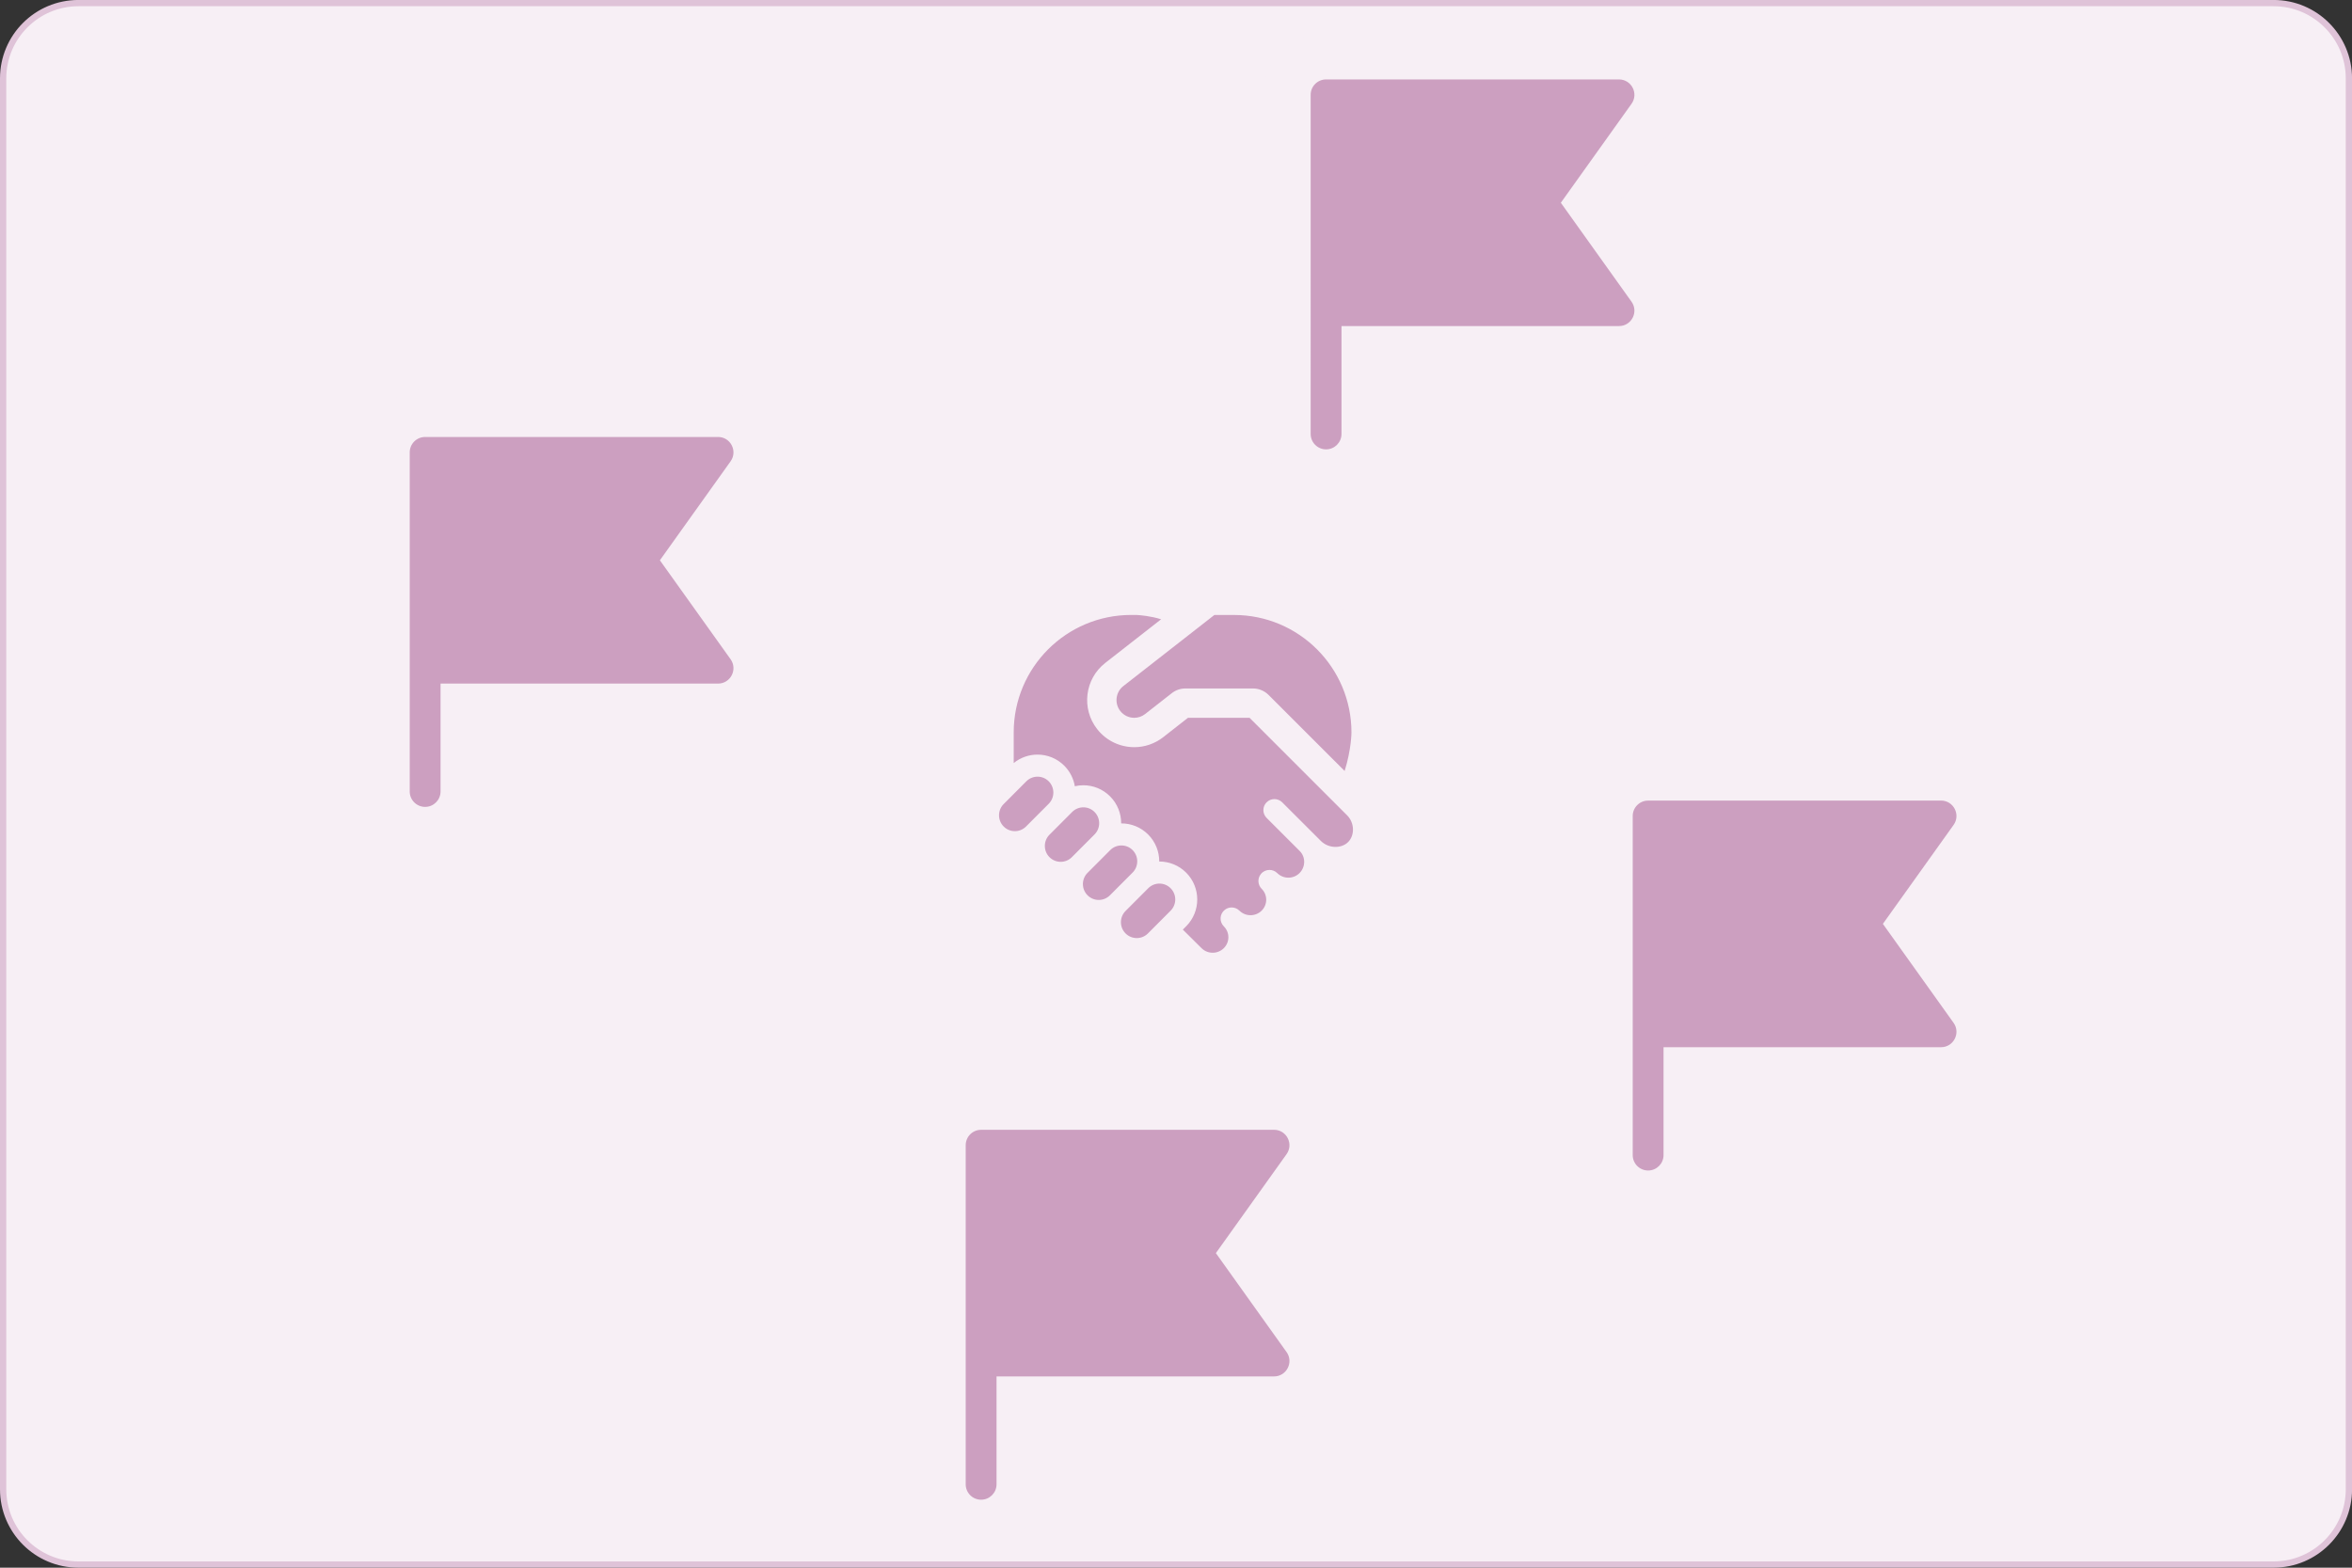 <svg xmlns="http://www.w3.org/2000/svg" id="Vrstva_1" data-name="Vrstva 1" viewBox="0 0 1500 1000"><rect x="0" y="0" width="1500" height="1000" fill="#333333" stroke="none"/><defs><style>      .cls-1 {        fill: #dfc3d8;      }      .cls-1, .cls-2, .cls-3 {        stroke-width: 0px;      }      .cls-2 {        fill: #f7eff5;      }      .cls-3 {        fill: #cc9fc0;      }    </style></defs><g><path class="cls-2" d="M50.01,1.98h1400c26.49,0,48.01,21.51,48.01,48.01v900c0,26.49-21.51,48.01-48.01,48.01H50c-26.49,0-48-21.51-48-48V49.99C2,23.5,23.51,1.98,50.01,1.98Z"></path><path class="cls-1" d="M1450.01,3.98c25.37,0,46.01,20.64,46.01,46.01v900c0,25.37-20.64,46.01-46.01,46.01H50.01c-25.37,0-46.01-20.64-46.01-46.01V49.99C4,24.62,24.64,3.98,50.01,3.98h1400.01M1450.01-.02H50.01C22.39-.02,0,22.37,0,49.99v900C0,977.61,22.39,999.99,50.01,999.99h1400.01c27.62,0,50.01-22.39,50.01-50.01V49.99C1500.02,22.37,1477.63-.02,1450.01-.02h0Z"></path></g><g><path class="cls-3" d="M625.71,971.63c-13.69,0-24.83-11.14-24.83-24.83v-216.3c0-13.69,11.14-24.83,24.83-24.83h186.8c9.34,0,17.8,5.16,22.08,13.47,4.28,8.31,3.56,18.19-1.87,25.8l-38.85,54.39,38.85,54.39c5.43,7.61,6.15,17.49,1.87,25.8-4.28,8.31-12.74,13.47-22.08,13.47h-161.97v53.82c0,13.69-11.14,24.83-24.83,24.83Z"></path><path class="cls-2" d="M812.51,720.67c8,0,12.65,9.04,8,15.55l-45.08,63.11,45.08,63.11c4.65,6.51,0,15.55-8,15.55h-176.97v68.82c0,5.43-4.4,9.83-9.83,9.83s-9.83-4.4-9.83-9.83v-216.3c0-5.43,4.4-9.83,9.83-9.83h186.8M812.51,690.67h-186.8c-21.96,0-39.83,17.87-39.83,39.83v216.3c0,21.96,17.87,39.83,39.83,39.83s39.83-17.87,39.83-39.83v-38.82h146.97c14.99,0,28.56-8.28,35.42-21.6,6.86-13.33,5.71-29.18-3-41.38l-32.62-45.67,32.62-45.67c8.71-12.2,9.86-28.06,3-41.38-6.86-13.32-20.43-21.6-35.42-21.6h0Z"></path></g><g><path class="cls-3" d="M271.12,529.69c-13.69,0-24.83-11.14-24.83-24.83v-216.3c0-13.69,11.14-24.83,24.83-24.83h186.8c9.34,0,17.8,5.16,22.08,13.47s3.56,18.19-1.87,25.79l-38.85,54.39,38.85,54.39c5.43,7.61,6.15,17.49,1.87,25.8-4.28,8.31-12.74,13.47-22.08,13.47h-161.97v53.82c0,13.69-11.14,24.83-24.83,24.83Z"></path><path class="cls-2" d="M457.93,278.73c8,0,12.65,9.04,8,15.55l-45.08,63.11,45.08,63.11c4.65,6.51,0,15.55-8,15.55h-176.97v68.82c0,5.43-4.4,9.83-9.83,9.83s-9.83-4.4-9.83-9.83v-216.3c0-5.43,4.4-9.83,9.83-9.83h186.8M457.93,248.73h-186.8c-21.96,0-39.83,17.87-39.83,39.83v216.3c0,21.96,17.87,39.83,39.83,39.83s39.83-17.87,39.83-39.83v-38.82h146.97c14.99,0,28.56-8.28,35.42-21.6,6.86-13.33,5.71-29.18-3-41.38l-32.62-45.67,32.62-45.67c8.71-12.2,9.86-28.06,3-41.38-6.86-13.32-20.43-21.6-35.42-21.6h0Z"></path></g><g><path class="cls-3" d="M1051.1,761.63c-13.69,0-24.83-11.14-24.83-24.83v-216.3c0-13.69,11.14-24.83,24.83-24.83h186.8c9.34,0,17.8,5.16,22.08,13.47,4.28,8.31,3.56,18.19-1.87,25.8l-38.85,54.39,38.85,54.39c5.43,7.61,6.15,17.49,1.87,25.8-4.28,8.31-12.74,13.47-22.08,13.47h-161.97v53.82c0,13.69-11.14,24.83-24.83,24.83Z"></path><path class="cls-2" d="M1237.9,510.67c8,0,12.65,9.04,8,15.55l-45.08,63.11,45.08,63.11c4.65,6.51,0,15.55-8,15.55h-176.97v68.82c0,5.43-4.4,9.83-9.83,9.83s-9.83-4.4-9.83-9.83v-216.3c0-5.43,4.4-9.83,9.83-9.83h186.8M1237.9,480.67h-186.8c-21.96,0-39.83,17.87-39.83,39.83v216.3c0,21.96,17.87,39.83,39.83,39.83s39.83-17.87,39.83-39.83v-38.82h146.97c14.99,0,28.56-8.28,35.42-21.6,6.86-13.33,5.71-29.18-3-41.38l-32.62-45.67,32.62-45.67c8.71-12.2,9.86-28.06,3-41.38-6.86-13.32-20.43-21.6-35.42-21.6h0Z"></path></g><g><path class="cls-3" d="M845.71,301.63c-13.69,0-24.83-11.14-24.83-24.83V60.5c0-13.69,11.14-24.83,24.83-24.83h186.8c9.34,0,17.8,5.16,22.08,13.47,4.28,8.31,3.56,18.19-1.87,25.8l-38.85,54.39,38.85,54.39c5.43,7.61,6.15,17.49,1.87,25.8-4.28,8.31-12.74,13.47-22.08,13.47h-161.97v53.82c0,13.69-11.14,24.83-24.83,24.83Z"></path><path class="cls-2" d="M1032.51,50.67c8,0,12.65,9.04,8,15.55l-45.08,63.11,45.08,63.11c4.65,6.51,0,15.55-8,15.55h-176.97v68.82c0,5.43-4.4,9.83-9.83,9.83s-9.83-4.4-9.83-9.83V60.5c0-5.43,4.4-9.83,9.83-9.83h186.8M1032.51,20.67h-186.8c-21.96,0-39.83,17.87-39.83,39.83v216.3c0,21.96,17.87,39.83,39.83,39.83s39.83-17.87,39.83-39.83v-38.82h146.97c14.99,0,28.56-8.28,35.42-21.6,6.86-13.33,5.71-29.18-3-41.38l-32.62-45.67,32.62-45.67c8.71-12.2,9.86-28.06,3-41.38-6.86-13.32-20.43-21.6-35.42-21.6h0Z"></path></g><g><path class="cls-3" d="M773.41,622.72c-6.67,0-12.94-2.58-17.66-7.26l-11.28-11.19-1.73,1.73c-4.74,4.76-11.05,7.38-17.76,7.38h0c-6.71,0-13.02-2.62-17.76-7.37-4.68-4.69-7.12-10.79-7.31-16.95-6.4-.21-12.39-2.8-16.93-7.36-4.68-4.69-7.12-10.8-7.31-16.96-6.41-.2-12.41-2.8-16.96-7.36-3.57-3.58-5.84-7.99-6.8-12.61-1.52.28-3.08.43-4.66.43-6.71,0-13.02-2.62-17.76-7.37-9.76-9.79-9.76-25.72,0-35.51l2.04-2.04v-33.06c0-49.58,40.34-89.92,89.92-89.92h3.11c.6,0,1.2.02,1.8.05,2.98.19,10.77.9,18.66,3.37l14.21,4.45,10.08-7.87h17.7c49.58,0,89.92,40.34,89.92,89.93,0,1.32-.14,13.35-5.04,29.05l-3.65,11.69,1.47,1.47c5.19,5.15,8.18,12.36,8.18,19.76s-2.75,13.85-7.54,18.6c-4.83,4.79-11.44,7.43-18.6,7.43-1.84,0-3.66-.18-5.45-.53-.96,4.86-3.34,9.32-6.94,12.89-4.52,4.48-10.45,7.04-16.8,7.25-.23,6.31-2.81,12.22-7.33,16.7-4.52,4.48-10.46,7.04-16.81,7.25-.23,6.31-2.81,12.21-7.33,16.69-4.72,4.68-10.99,7.26-17.66,7.26Z"></path><path class="cls-2" d="M786.98,392.28c41.38,0,74.92,33.55,74.92,74.93,0,0,0,10.61-4.35,24.58l-48.53-48.52c-2.63-2.63-6.21-4.11-9.93-4.11h-43.1c-3.14,0-6.19,1.05-8.66,2.99l-17.02,13.33c-2.07,1.62-4.52,2.4-6.95,2.4-3.35,0-6.67-1.49-8.9-4.34-3.85-4.92-2.98-12.04,1.94-15.89l58.05-45.35h12.53M724.54,392.28c.28,0,.56,0,.84.02,1.73.11,8.56.66,15.14,2.72l-35.65,27.86c-13.06,10.22-15.38,29.11-5.16,42.18,5.92,7.58,14.75,11.54,23.67,11.54,6.47,0,12.99-2.08,18.48-6.38l15.75-12.33h39.33l62.14,62.14.02.02c4.89,4.85,4.92,12.87.66,17.09-2.05,2.04-4.99,3.08-8.04,3.08-3.31,0-6.74-1.23-9.31-3.78l-24.69-24.66c-1.37-1.37-3.17-2.06-4.97-2.06s-3.59.69-4.97,2.06c-2.74,2.74-2.74,7.19,0,9.93l21.11,21.11.02.02c3.8,3.77,3.81,10.16-.15,14.09-1.96,1.94-4.53,2.91-7.1,2.91s-5.13-.97-7.08-2.9c-1.37-1.36-3.17-2.04-4.97-2.04-2.03,0-4.06.87-5.47,2.61-2.31,2.85-2.02,6.93.5,9.45,3.87,3.85,3.86,10.06-.01,13.91-1.96,1.94-4.53,2.91-7.1,2.91s-5.13-.97-7.08-2.9c-1.36-1.34-3.15-2.04-4.97-2.04-1.52,0-3.05.49-4.34,1.5-3.4,2.66-3.59,7.61-.63,10.56,3.87,3.85,3.86,10.06-.02,13.91-1.96,1.94-4.53,2.91-7.1,2.91s-5.14-.97-7.1-2.91l-11.93-11.84,2.12-2.12c9.42-9.45,9.42-24.77,0-34.22-4.71-4.72-10.89-7.09-17.06-7.09-.04,0-.08,0-.11,0,.03-6.23-2.33-12.47-7.07-17.23-4.71-4.72-10.89-7.09-17.06-7.09-.05,0-.1,0-.15,0,.03-6.24-2.32-12.48-7.07-17.24-4.71-4.72-10.89-7.09-17.06-7.09-1.82,0-3.64.21-5.42.62-.8-4.79-3.05-9.39-6.73-13.09-4.71-4.72-10.89-7.09-17.06-7.09-5.39,0-10.77,1.8-15.19,5.39v-19.55c0-41.38,33.54-74.92,74.92-74.92h3.11M661.69,495.42c2.58,0,5.17.99,7.14,2.97,3.94,3.95,3.94,10.37,0,14.32l-14.46,14.5c-1.97,1.98-4.56,2.97-7.14,2.97s-5.17-.99-7.14-2.97c-3.94-3.95-3.94-10.37,0-14.32l14.46-14.5c1.97-1.98,4.56-2.97,7.14-2.97M690.91,514.98c2.59,0,5.17.99,7.14,2.97,3.94,3.95,3.94,10.37,0,14.32l-14.46,14.5c-1.97,1.98-4.56,2.97-7.14,2.97s-5.17-.99-7.14-2.97c-3.94-3.95-3.94-10.37,0-14.32l14.46-14.5c1.97-1.98,4.56-2.97,7.14-2.97M715.19,539.3c2.58,0,5.17.99,7.14,2.97,3.94,3.96,3.94,10.37,0,14.32l-14.46,14.5c-1.97,1.98-4.56,2.97-7.14,2.97s-5.17-.99-7.14-2.97c-3.95-3.95-3.95-10.37,0-14.32l14.46-14.5c1.97-1.98,4.56-2.97,7.14-2.97M739.43,563.62c2.58,0,5.17.99,7.14,2.97,3.95,3.95,3.95,10.37,0,14.32l-14.46,14.5c-1.97,1.98-4.56,2.97-7.14,2.97s-5.17-.99-7.14-2.97c-3.94-3.95-3.94-10.37,0-14.32l14.46-14.5c1.97-1.98,4.56-2.97,7.14-2.97M786.98,362.28h-22.86l-7.95,6.21-6.69-2.1c-9.45-2.96-18.67-3.8-22.19-4.03-.9-.06-1.8-.08-2.75-.08h-3.11c-57.85,0-104.92,47.07-104.92,104.92v27.07c-12.46,14.85-12.46,36.71,0,51.57v4.03l2.1-1.71c.08.08.16.16.24.25,6.28,6.3,14.29,10.25,22.96,11.42,1.69,2.91,3.78,5.65,6.27,8.14,4.28,4.29,9.36,7.49,14.89,9.46,1.93,5.43,5.05,10.52,9.38,14.86,4.27,4.28,9.34,7.48,14.87,9.45,1.93,5.43,5.05,10.52,9.38,14.86,7.58,7.6,17.66,11.78,28.38,11.78,6.41,0,12.59-1.49,18.14-4.32l2.07,2.05c7.55,7.49,17.57,11.62,28.23,11.62s20.68-4.13,28.23-11.62c4.24-4.2,7.41-9.19,9.39-14.63,5.48-1.95,10.5-5.09,14.74-9.3,4.24-4.21,7.42-9.2,9.4-14.65,5.47-1.95,10.49-5.09,14.73-9.3,2.52-2.5,4.66-5.27,6.41-8.24,9.38-.99,17.99-5,24.59-11.55,7.72-7.66,11.98-18.05,11.98-29.25,0-8.87-2.8-17.57-7.84-24.75l1.16-3.72c5.44-17.45,5.71-30.97,5.71-33.51,0-57.86-47.07-104.93-104.92-104.93h0Z"></path></g></svg>